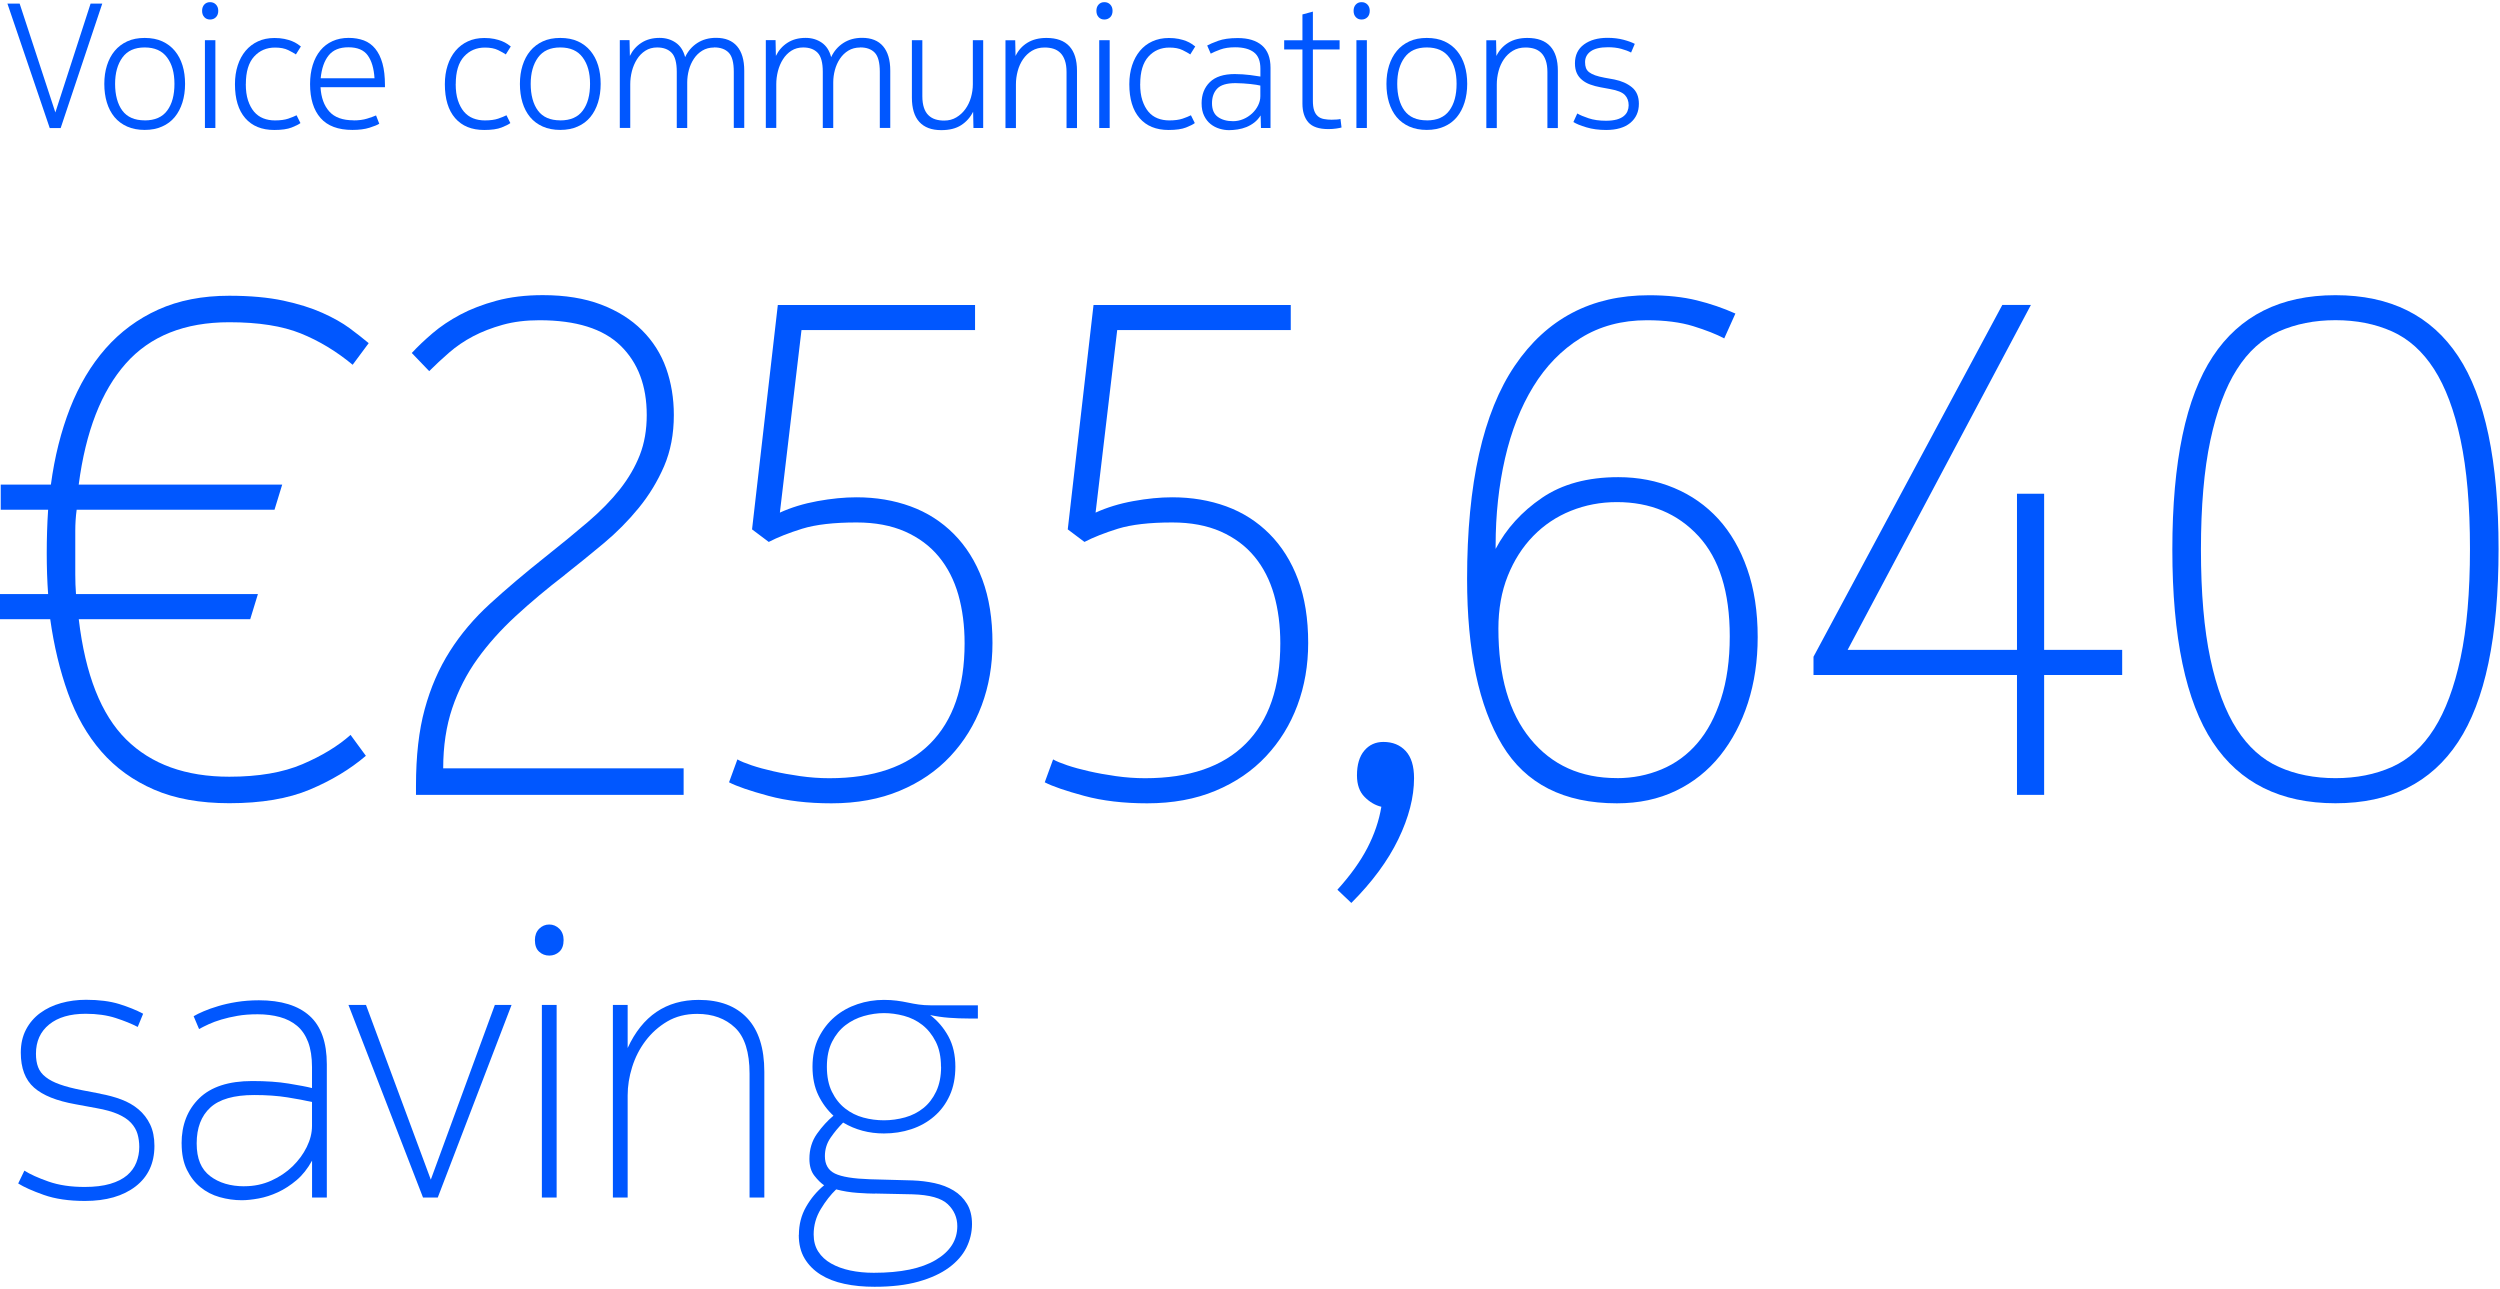 <svg width="452" height="233" viewBox="0 0 452 233" fill="none" xmlns="http://www.w3.org/2000/svg">
<path d="M10.01 20.329L16.38 0.649H18.49L10.97 23.149H8.99L1.34 0.649H3.55L10.01 20.329Z" fill="#0057FF"/>
<path d="M26.17 6.859C27.39 6.859 28.45 7.069 29.35 7.479C30.26 7.899 31.01 8.469 31.62 9.209C32.23 9.949 32.69 10.819 33 11.829C33.31 12.839 33.46 13.959 33.46 15.169C33.46 16.379 33.3 17.509 32.98 18.529C32.66 19.549 32.2 20.429 31.59 21.169C30.98 21.909 30.22 22.479 29.3 22.879C28.38 23.289 27.34 23.489 26.16 23.489C24.98 23.489 23.91 23.289 22.99 22.879C22.07 22.469 21.31 21.899 20.7 21.169C20.09 20.429 19.63 19.549 19.32 18.529C19.01 17.509 18.86 16.389 18.86 15.169C18.86 13.949 19.02 12.839 19.34 11.829C19.66 10.819 20.12 9.939 20.73 9.209C21.34 8.469 22.1 7.899 23 7.479C23.91 7.059 24.96 6.859 26.15 6.859H26.17ZM26.17 21.769C28 21.769 29.36 21.179 30.23 19.989C31.11 18.809 31.54 17.199 31.54 15.169C31.54 13.139 31.1 11.589 30.21 10.389C29.32 9.179 27.97 8.579 26.16 8.579C24.35 8.579 23.03 9.179 22.14 10.389C21.26 11.599 20.81 13.189 20.81 15.169C20.81 17.149 21.25 18.829 22.12 19.999C22.99 21.169 24.34 21.759 26.15 21.759L26.17 21.769Z" fill="#0057FF"/>
<path d="M36.54 1.96C36.54 1.49 36.67 1.11 36.94 0.82C37.21 0.53 37.55 0.39 37.98 0.39C38.41 0.39 38.76 0.53 39.04 0.82C39.32 1.11 39.46 1.49 39.46 1.96C39.46 2.43 39.32 2.84 39.04 3.11C38.76 3.39 38.41 3.53 37.98 3.53C37.55 3.53 37.21 3.39 36.94 3.1C36.67 2.81 36.54 2.43 36.54 1.96ZM37.05 7.27H38.94V23.14H37.05V7.27Z" fill="#0057FF"/>
<path d="M44.44 15.18C44.44 16.33 44.57 17.32 44.84 18.14C45.11 18.96 45.47 19.64 45.93 20.19C46.39 20.73 46.94 21.13 47.59 21.39C48.24 21.65 48.95 21.77 49.72 21.77C50.7 21.77 51.5 21.66 52.12 21.45C52.74 21.24 53.24 21.03 53.62 20.84L54.32 22.25C54.02 22.49 53.49 22.75 52.74 23.05C51.98 23.35 50.93 23.5 49.59 23.5C47.33 23.5 45.58 22.79 44.34 21.36C43.1 19.93 42.48 17.88 42.48 15.22C42.48 13.98 42.65 12.85 42.98 11.83C43.31 10.81 43.78 9.93 44.4 9.19C45.02 8.45 45.77 7.88 46.64 7.48C47.51 7.07 48.51 6.87 49.62 6.87C50.28 6.87 50.87 6.92 51.4 7.03C51.92 7.14 52.38 7.27 52.78 7.43C53.17 7.59 53.5 7.76 53.76 7.94C54.02 8.12 54.23 8.28 54.4 8.4L53.5 9.84C53.2 9.63 52.74 9.37 52.11 9.06C51.48 8.75 50.69 8.6 49.73 8.6C48.19 8.6 46.93 9.14 45.94 10.23C44.95 11.32 44.45 12.97 44.45 15.19L44.44 15.18Z" fill="#0057FF"/>
<path d="M63.9 21.77C64.86 21.77 65.68 21.66 66.36 21.45C67.04 21.24 67.59 21.05 67.99 20.87L68.57 22.37C68.25 22.58 67.66 22.82 66.81 23.09C65.96 23.36 64.92 23.49 63.71 23.49C61.13 23.49 59.21 22.77 57.95 21.33C56.69 19.89 56.06 17.85 56.06 15.2C56.06 13.94 56.22 12.79 56.54 11.76C56.86 10.73 57.32 9.85 57.92 9.12C58.52 8.39 59.25 7.83 60.11 7.44C60.97 7.05 61.95 6.85 63.04 6.85C64.06 6.85 64.98 7.01 65.79 7.31C66.6 7.62 67.29 8.12 67.85 8.81C68.41 9.5 68.85 10.39 69.15 11.47C69.45 12.55 69.6 13.85 69.6 15.39V15.77H57.95C58.06 17.63 58.58 19.09 59.53 20.15C60.48 21.22 61.94 21.75 63.9 21.75V21.77ZM67.71 14.15C67.6 12.38 67.2 11 66.49 10.02C65.79 9.04 64.62 8.55 63 8.55C61.38 8.55 60.21 9.04 59.42 10.02C58.63 11 58.15 12.38 57.98 14.15H67.71Z" fill="#0057FF"/>
<path d="M82.39 15.18C82.39 16.33 82.52 17.32 82.79 18.14C83.06 18.96 83.42 19.64 83.88 20.19C84.34 20.73 84.89 21.13 85.54 21.39C86.19 21.65 86.9 21.77 87.67 21.77C88.65 21.77 89.45 21.66 90.07 21.45C90.69 21.24 91.19 21.03 91.57 20.84L92.27 22.25C91.97 22.49 91.44 22.75 90.69 23.05C89.93 23.35 88.88 23.5 87.54 23.5C85.28 23.5 83.53 22.79 82.29 21.36C81.05 19.93 80.43 17.88 80.43 15.22C80.43 13.98 80.6 12.85 80.93 11.83C81.26 10.81 81.73 9.93 82.35 9.19C82.97 8.45 83.72 7.88 84.59 7.48C85.46 7.07 86.46 6.87 87.57 6.87C88.23 6.87 88.82 6.92 89.35 7.03C89.87 7.14 90.33 7.27 90.73 7.43C91.12 7.59 91.45 7.76 91.71 7.94C91.97 8.12 92.18 8.28 92.35 8.4L91.45 9.84C91.15 9.63 90.69 9.37 90.06 9.06C89.43 8.75 88.64 8.6 87.68 8.6C86.14 8.6 84.88 9.14 83.89 10.23C82.9 11.32 82.4 12.97 82.4 15.19L82.39 15.18Z" fill="#0057FF"/>
<path d="M101.31 6.859C102.53 6.859 103.59 7.069 104.49 7.479C105.4 7.899 106.15 8.469 106.76 9.209C107.37 9.949 107.83 10.819 108.14 11.829C108.45 12.839 108.6 13.959 108.6 15.169C108.6 16.379 108.44 17.509 108.12 18.529C107.8 19.549 107.34 20.429 106.73 21.169C106.12 21.909 105.36 22.479 104.44 22.879C103.52 23.289 102.48 23.489 101.3 23.489C100.12 23.489 99.05 23.289 98.13 22.879C97.21 22.469 96.45 21.899 95.84 21.169C95.23 20.429 94.77 19.549 94.46 18.529C94.15 17.509 94 16.389 94 15.169C94 13.949 94.16 12.839 94.48 11.829C94.8 10.819 95.26 9.939 95.87 9.209C96.48 8.469 97.24 7.899 98.14 7.479C99.05 7.059 100.1 6.859 101.29 6.859H101.31ZM101.31 21.769C103.14 21.769 104.5 21.179 105.37 19.989C106.25 18.809 106.68 17.199 106.68 15.169C106.68 13.139 106.24 11.589 105.35 10.389C104.46 9.179 103.11 8.579 101.3 8.579C99.49 8.579 98.17 9.179 97.28 10.389C96.4 11.599 95.95 13.189 95.95 15.169C95.95 17.149 96.39 18.829 97.26 19.999C98.13 21.169 99.48 21.759 101.29 21.759L101.31 21.769Z" fill="#0057FF"/>
<path d="M129.11 8.59C128.3 8.59 127.59 8.78 126.98 9.15C126.37 9.52 125.86 10.01 125.46 10.62C125.05 11.23 124.75 11.91 124.55 12.65C124.35 13.4 124.25 14.15 124.25 14.92V23.14H122.36V13C122.36 11.34 122.05 10.18 121.43 9.54C120.81 8.9 119.94 8.58 118.81 8.58C118 8.58 117.29 8.78 116.68 9.17C116.07 9.56 115.56 10.08 115.16 10.72C114.76 11.36 114.45 12.08 114.25 12.86C114.05 13.65 113.95 14.44 113.95 15.23V23.13H112.06V7.26H113.82L113.88 10.11C114.37 9.11 115.07 8.31 115.98 7.73C116.89 7.14 117.98 6.85 119.26 6.85C120.37 6.85 121.34 7.14 122.17 7.71C123 8.28 123.57 9.16 123.87 10.33C124.38 9.24 125.12 8.39 126.08 7.77C127.04 7.15 128.17 6.84 129.47 6.84C131.13 6.84 132.4 7.35 133.26 8.36C134.12 9.37 134.56 10.84 134.56 12.76V23.13H132.67V12.99C132.67 11.33 132.37 10.17 131.76 9.53C131.15 8.89 130.27 8.57 129.12 8.57L129.11 8.59Z" fill="#0057FF"/>
<path d="M155.51 8.59C154.7 8.59 153.99 8.78 153.38 9.15C152.77 9.52 152.27 10.01 151.86 10.62C151.45 11.23 151.15 11.91 150.95 12.65C150.75 13.4 150.65 14.15 150.65 14.92V23.14H148.76V13C148.76 11.34 148.45 10.18 147.83 9.54C147.21 8.9 146.34 8.58 145.21 8.58C144.4 8.58 143.69 8.78 143.08 9.17C142.47 9.56 141.96 10.08 141.56 10.72C141.15 11.36 140.85 12.08 140.65 12.86C140.45 13.65 140.35 14.44 140.35 15.23V23.13H138.46V7.26H140.22L140.28 10.11C140.77 9.11 141.47 8.31 142.38 7.73C143.29 7.14 144.38 6.85 145.66 6.85C146.77 6.85 147.74 7.14 148.57 7.71C149.4 8.28 149.97 9.16 150.27 10.33C150.78 9.24 151.52 8.39 152.48 7.77C153.44 7.15 154.57 6.84 155.87 6.84C157.53 6.84 158.8 7.35 159.66 8.36C160.52 9.37 160.96 10.84 160.96 12.76V23.13H159.07V12.99C159.07 11.33 158.77 10.17 158.16 9.53C157.55 8.89 156.67 8.57 155.52 8.57L155.51 8.59Z" fill="#0057FF"/>
<path d="M175.87 7.27H177.76V23.14H176L175.94 20.2C175.43 21.22 174.71 22.029 173.78 22.63C172.85 23.23 171.65 23.529 170.18 23.529C168.43 23.529 167.11 23.029 166.21 22.04C165.31 21.049 164.87 19.579 164.87 17.64V7.27H166.76V17.38C166.76 18.209 166.86 18.91 167.05 19.48C167.24 20.049 167.51 20.5 167.87 20.84C168.22 21.18 168.64 21.43 169.12 21.579C169.6 21.73 170.13 21.799 170.7 21.799C171.53 21.799 172.27 21.61 172.91 21.22C173.55 20.84 174.09 20.34 174.54 19.72C174.99 19.099 175.32 18.399 175.55 17.619C175.77 16.84 175.89 16.049 175.89 15.239V7.27H175.87Z" fill="#0057FF"/>
<path d="M183.55 7.269L183.61 10.119C184.1 9.099 184.82 8.299 185.77 7.719C186.72 7.139 187.87 6.859 189.21 6.859C191.04 6.859 192.42 7.359 193.34 8.359C194.26 9.359 194.72 10.839 194.72 12.779V23.149H192.83V13.039C192.83 12.209 192.73 11.499 192.53 10.929C192.33 10.349 192.05 9.889 191.7 9.549C191.35 9.209 190.93 8.959 190.45 8.809C189.97 8.659 189.44 8.589 188.87 8.589C187.99 8.589 187.23 8.789 186.58 9.179C185.93 9.569 185.39 10.089 184.96 10.719C184.53 11.349 184.21 12.059 184 12.849C183.79 13.639 183.68 14.439 183.68 15.249V23.149H181.79V7.279H183.55V7.269Z" fill="#0057FF"/>
<path d="M198.23 1.96C198.23 1.49 198.36 1.11 198.63 0.82C198.9 0.53 199.24 0.39 199.67 0.39C200.1 0.39 200.45 0.53 200.73 0.82C201.01 1.11 201.15 1.49 201.15 1.96C201.15 2.43 201.01 2.84 200.73 3.11C200.45 3.38 200.1 3.53 199.67 3.53C199.24 3.53 198.9 3.39 198.63 3.1C198.36 2.81 198.23 2.43 198.23 1.96ZM198.74 7.27H200.63V23.14H198.74V7.27Z" fill="#0057FF"/>
<path d="M206.14 15.18C206.14 16.33 206.27 17.32 206.54 18.14C206.81 18.96 207.17 19.64 207.63 20.19C208.09 20.74 208.64 21.13 209.29 21.39C209.94 21.65 210.65 21.77 211.42 21.77C212.4 21.77 213.2 21.66 213.82 21.45C214.44 21.24 214.94 21.03 215.32 20.84L216.02 22.25C215.72 22.49 215.19 22.75 214.44 23.05C213.68 23.35 212.63 23.5 211.29 23.5C209.03 23.5 207.28 22.79 206.04 21.36C204.8 19.93 204.18 17.88 204.18 15.22C204.18 13.98 204.35 12.85 204.68 11.83C205.01 10.81 205.49 9.93 206.1 9.19C206.72 8.45 207.46 7.88 208.34 7.48C209.22 7.08 210.21 6.87 211.32 6.87C211.98 6.87 212.57 6.92 213.1 7.03C213.63 7.14 214.08 7.27 214.48 7.43C214.87 7.59 215.2 7.76 215.46 7.94C215.72 8.12 215.93 8.28 216.1 8.4L215.2 9.84C214.9 9.63 214.44 9.37 213.81 9.06C213.18 8.75 212.39 8.6 211.43 8.6C209.89 8.6 208.63 9.14 207.64 10.23C206.65 11.32 206.15 12.97 206.15 15.19L206.14 15.18Z" fill="#0057FF"/>
<path d="M222.2 23.53C221.65 23.53 221.08 23.45 220.49 23.27C219.9 23.09 219.37 22.82 218.89 22.44C218.41 22.06 218.01 21.56 217.71 20.94C217.4 20.32 217.25 19.56 217.25 18.67C217.25 17.09 217.75 15.82 218.74 14.85C219.73 13.88 221.23 13.39 223.24 13.39C223.71 13.39 224.19 13.41 224.68 13.44C225.17 13.47 225.62 13.52 226.04 13.57C226.46 13.62 226.82 13.68 227.14 13.73C227.46 13.78 227.71 13.82 227.88 13.84V12.43C227.88 11.04 227.49 10.05 226.7 9.45C225.91 8.85 224.78 8.55 223.31 8.55C222.27 8.55 221.37 8.68 220.64 8.95C219.9 9.22 219.32 9.47 218.9 9.7L218.26 8.23C218.67 8 219.33 7.71 220.24 7.38C221.15 7.05 222.34 6.88 223.79 6.88C225.67 6.88 227.12 7.32 228.16 8.21C229.19 9.09 229.71 10.44 229.71 12.26V23.14H227.98L227.92 20.87C227.6 21.38 227.22 21.81 226.78 22.15C226.34 22.49 225.87 22.76 225.36 22.97C224.85 23.17 224.32 23.32 223.78 23.4C223.24 23.48 222.72 23.53 222.23 23.53H222.2ZM227.86 15.47C227.69 15.43 227.45 15.38 227.14 15.33C226.83 15.28 226.47 15.23 226.07 15.19C225.67 15.15 225.23 15.11 224.76 15.08C224.29 15.05 223.83 15.03 223.38 15.03C221.8 15.03 220.7 15.36 220.07 16.02C219.44 16.68 219.13 17.57 219.13 18.68C219.13 19.79 219.48 20.63 220.19 21.14C220.89 21.65 221.81 21.91 222.94 21.91C223.58 21.91 224.2 21.78 224.8 21.53C225.4 21.28 225.92 20.93 226.38 20.51C226.84 20.08 227.2 19.6 227.47 19.05C227.74 18.5 227.87 17.95 227.87 17.37V15.48L227.86 15.47Z" fill="#0057FF"/>
<path d="M240.86 21.64C241.16 21.64 241.44 21.63 241.69 21.61C241.95 21.59 242.17 21.56 242.36 21.51L242.55 23.05C242.34 23.11 242.02 23.18 241.59 23.24C241.16 23.3 240.69 23.34 240.18 23.34C238.47 23.34 237.26 22.93 236.55 22.12C235.84 21.31 235.48 20.18 235.48 18.73V8.94H232.18V7.28H235.48V2.61L237.37 2.1V7.28H242.2V8.94H237.37V18.19C237.37 18.92 237.44 19.5 237.59 19.95C237.74 20.4 237.96 20.75 238.26 21.01C238.56 21.27 238.93 21.44 239.36 21.52C239.8 21.6 240.29 21.65 240.85 21.65L240.86 21.64Z" fill="#0057FF"/>
<path d="M244.73 1.96C244.73 1.49 244.86 1.11 245.13 0.82C245.4 0.53 245.74 0.39 246.17 0.39C246.6 0.39 246.95 0.53 247.23 0.82C247.51 1.11 247.65 1.49 247.65 1.96C247.65 2.43 247.51 2.84 247.23 3.11C246.95 3.39 246.6 3.53 246.17 3.53C245.74 3.53 245.4 3.39 245.13 3.1C244.86 2.81 244.73 2.43 244.73 1.96ZM245.24 7.27H247.13V23.14H245.24V7.27Z" fill="#0057FF"/>
<path d="M257.98 6.859C259.2 6.859 260.26 7.069 261.16 7.479C262.07 7.899 262.82 8.469 263.43 9.209C264.04 9.949 264.5 10.819 264.81 11.829C265.12 12.839 265.27 13.959 265.27 15.169C265.27 16.379 265.11 17.509 264.79 18.529C264.47 19.549 264.01 20.429 263.4 21.169C262.79 21.909 262.03 22.479 261.11 22.879C260.19 23.279 259.15 23.489 257.97 23.489C256.79 23.489 255.72 23.289 254.8 22.879C253.88 22.469 253.12 21.899 252.51 21.169C251.9 20.429 251.44 19.549 251.13 18.529C250.82 17.509 250.67 16.389 250.67 15.169C250.67 13.949 250.83 12.839 251.15 11.829C251.47 10.819 251.93 9.939 252.54 9.209C253.15 8.469 253.91 7.899 254.81 7.479C255.72 7.059 256.77 6.859 257.96 6.859H257.98ZM257.98 21.769C259.81 21.769 261.17 21.179 262.04 19.989C262.91 18.809 263.35 17.199 263.35 15.169C263.35 13.139 262.91 11.589 262.02 10.389C261.14 9.179 259.79 8.579 257.97 8.579C256.15 8.579 254.84 9.179 253.95 10.389C253.06 11.599 252.62 13.189 252.62 15.169C252.62 17.149 253.06 18.829 253.93 19.999C254.8 21.169 256.15 21.759 257.96 21.759L257.98 21.769Z" fill="#0057FF"/>
<path d="M270.49 7.269L270.55 10.119C271.04 9.099 271.76 8.299 272.71 7.719C273.66 7.139 274.81 6.859 276.15 6.859C277.98 6.859 279.36 7.359 280.28 8.359C281.2 9.359 281.66 10.839 281.66 12.779V23.149H279.77V13.039C279.77 12.209 279.67 11.499 279.47 10.929C279.27 10.349 278.99 9.889 278.64 9.549C278.29 9.209 277.87 8.959 277.39 8.809C276.91 8.659 276.38 8.589 275.81 8.589C274.93 8.589 274.17 8.789 273.52 9.179C272.87 9.569 272.33 10.089 271.9 10.719C271.47 11.349 271.15 12.059 270.94 12.849C270.73 13.639 270.62 14.439 270.62 15.249V23.149H268.73V7.279H270.49V7.269Z" fill="#0057FF"/>
<path d="M285.18 20.52C285.65 20.8 286.33 21.09 287.21 21.38C288.09 21.68 289.15 21.83 290.36 21.83C291.13 21.83 291.77 21.75 292.3 21.61C292.82 21.46 293.24 21.26 293.56 21C293.88 20.74 294.11 20.45 294.25 20.1C294.39 19.76 294.46 19.41 294.46 19.04C294.46 18.27 294.23 17.65 293.77 17.17C293.31 16.69 292.42 16.33 291.1 16.1L289.37 15.78C288.69 15.65 288.07 15.49 287.51 15.28C286.96 15.08 286.47 14.81 286.05 14.46C285.63 14.12 285.31 13.71 285.09 13.23C284.87 12.75 284.75 12.16 284.75 11.45C284.75 9.98 285.29 8.84 286.38 8.04C287.47 7.24 288.89 6.84 290.64 6.84C291.71 6.84 292.67 6.96 293.54 7.19C294.4 7.42 295.08 7.67 295.57 7.93L294.9 9.5C294.41 9.24 293.82 9.02 293.12 8.83C292.43 8.64 291.63 8.54 290.74 8.54C289.33 8.54 288.29 8.79 287.6 9.28C286.92 9.77 286.58 10.42 286.58 11.23C286.58 11.64 286.63 11.99 286.74 12.29C286.85 12.59 287.04 12.84 287.32 13.06C287.6 13.27 287.96 13.46 288.41 13.62C288.86 13.78 289.42 13.92 290.11 14.05L291.87 14.37C293.15 14.63 294.21 15.09 295.05 15.78C295.89 16.46 296.31 17.46 296.31 18.76C296.31 20.21 295.79 21.36 294.76 22.22C293.73 23.07 292.27 23.5 290.39 23.5C289.07 23.5 287.87 23.34 286.81 23.02C285.74 22.7 284.96 22.38 284.47 22.06L285.17 20.52H285.18Z" fill="#0057FF"/>
<path d="M18.16 197.761C19.47 198.001 20.72 198.331 21.92 198.781C23.12 199.231 24.15 199.821 25.04 200.571C25.93 201.321 26.63 202.231 27.15 203.311C27.66 204.391 27.92 205.671 27.92 207.171C27.92 210.311 26.78 212.751 24.52 214.501C22.25 216.251 19.2 217.131 15.36 217.131C12.46 217.131 9.98 216.771 7.92 216.041C5.86 215.311 4.32 214.621 3.29 213.971L4.41 211.651C5.44 212.311 6.89 212.961 8.76 213.621C10.63 214.281 12.81 214.601 15.29 214.601C17.12 214.601 18.66 214.411 19.92 214.041C21.18 213.671 22.2 213.151 22.97 212.501C23.74 211.841 24.3 211.071 24.65 210.181C25 209.291 25.18 208.351 25.18 207.371C25.18 206.531 25.07 205.741 24.86 205.021C24.65 204.301 24.26 203.631 23.7 203.021C23.14 202.411 22.35 201.891 21.35 201.441C20.34 201.001 19.05 200.631 17.45 200.351L13.66 199.651C10.24 199.041 7.74 198.041 6.15 196.631C4.56 195.231 3.76 193.121 3.76 190.311C3.76 188.721 4.08 187.331 4.71 186.131C5.34 184.931 6.2 183.941 7.27 183.151C8.35 182.361 9.6 181.761 11.03 181.361C12.46 180.961 13.97 180.761 15.56 180.761C17.9 180.761 19.9 181.021 21.56 181.531C23.22 182.051 24.66 182.631 25.88 183.281L24.9 185.671C23.82 185.111 22.5 184.571 20.93 184.061C19.36 183.551 17.55 183.291 15.49 183.291C12.68 183.291 10.48 183.931 8.89 185.221C7.3 186.511 6.5 188.271 6.5 190.521C6.5 191.461 6.63 192.261 6.89 192.941C7.15 193.621 7.6 194.221 8.26 194.731C8.92 195.251 9.77 195.691 10.82 196.061C11.87 196.441 13.22 196.791 14.86 197.111L18.16 197.741V197.761Z" fill="#0057FF"/>
<path d="M32.83 206.751C32.83 203.381 33.89 200.661 36.02 198.571C38.15 196.491 41.34 195.451 45.6 195.451C48.13 195.451 50.33 195.601 52.2 195.911C54.07 196.221 55.48 196.481 56.41 196.721V192.921C56.41 191.131 56.17 189.631 55.71 188.401C55.24 187.181 54.58 186.201 53.71 185.471C52.84 184.741 51.8 184.211 50.59 183.881C49.37 183.551 48.04 183.381 46.59 183.381C45.23 183.381 44.02 183.471 42.94 183.661C41.86 183.851 40.89 184.071 40.03 184.331C39.16 184.591 38.4 184.871 37.75 185.171C37.09 185.471 36.51 185.771 35.99 186.051L35.01 183.731C35.48 183.451 36.09 183.151 36.84 182.831C37.59 182.511 38.45 182.201 39.44 181.911C40.42 181.611 41.53 181.361 42.77 181.161C44.01 180.961 45.35 180.851 46.81 180.851C50.83 180.851 53.89 181.791 55.97 183.661C58.05 185.531 59.09 188.461 59.09 192.431V216.511H56.42V209.841C55.62 211.291 54.69 212.471 53.61 213.381C52.53 214.291 51.41 215.021 50.24 215.561C49.07 216.101 47.91 216.471 46.77 216.681C45.62 216.891 44.6 217.001 43.72 217.001C42.36 217.001 41.03 216.811 39.72 216.441C38.41 216.071 37.25 215.471 36.25 214.651C35.24 213.831 34.42 212.781 33.79 211.491C33.16 210.201 32.84 208.621 32.84 206.751H32.83ZM44.2 214.471C45.93 214.471 47.55 214.131 49.04 213.461C50.54 212.781 51.82 211.921 52.9 210.871C53.98 209.821 54.83 208.661 55.46 207.381C56.09 206.101 56.41 204.831 56.41 203.571V199.241C55.19 198.961 53.71 198.681 51.95 198.401C50.19 198.121 48.2 197.981 45.95 197.981C42.3 197.981 39.66 198.741 38.02 200.251C36.38 201.761 35.56 203.921 35.56 206.721C35.56 209.521 36.37 211.391 37.98 212.631C39.59 213.861 41.66 214.481 44.19 214.481L44.2 214.471Z" fill="#0057FF"/>
<path d="M66.17 181.69L77.89 213.28L89.47 181.69H92.49L79.15 216.51H76.48L63 181.69H66.16H66.17Z" fill="#0057FF"/>
<path d="M99.3 172.77C98.6 172.77 97.99 172.54 97.48 172.07C96.96 171.6 96.71 170.9 96.71 169.96C96.71 169.12 96.97 168.44 97.48 167.92C97.99 167.41 98.6 167.15 99.3 167.15C100 167.15 100.61 167.41 101.13 167.92C101.64 168.43 101.9 169.11 101.9 169.96C101.9 170.9 101.64 171.6 101.13 172.07C100.61 172.54 100.01 172.77 99.3 172.77ZM97.97 181.69H100.64V216.51H97.97V181.69Z" fill="#0057FF"/>
<path d="M113.48 189.48C116.15 183.68 120.43 180.78 126.33 180.78C130.12 180.78 133.04 181.88 135.1 184.08C137.16 186.28 138.19 189.51 138.19 193.77V216.51H135.52V194.12C135.52 190.24 134.64 187.46 132.89 185.8C131.14 184.14 128.85 183.31 126.05 183.31C123.99 183.31 122.19 183.77 120.64 184.68C119.1 185.59 117.79 186.76 116.71 188.19C115.63 189.62 114.83 191.2 114.29 192.93C113.75 194.66 113.48 196.37 113.48 198.05V216.51H110.81V181.69H113.48V189.48Z" fill="#0057FF"/>
<path d="M144.44 223.27C144.44 221.4 144.87 219.71 145.74 218.19C146.61 216.67 147.69 215.38 149 214.3C148.44 213.92 147.85 213.35 147.25 212.58C146.64 211.81 146.34 210.79 146.34 209.52C146.34 207.79 146.8 206.27 147.71 204.99C148.62 203.7 149.62 202.61 150.69 201.72C149.57 200.69 148.65 199.45 147.95 198C147.25 196.55 146.9 194.84 146.9 192.87C146.9 190.9 147.27 189.1 148.02 187.6C148.77 186.1 149.74 184.85 150.93 183.84C152.12 182.83 153.49 182.07 155.04 181.55C156.58 181.03 158.17 180.78 159.81 180.78C160.65 180.78 161.42 180.83 162.13 180.92C162.83 181.01 163.51 181.13 164.17 181.27C164.82 181.41 165.48 181.53 166.13 181.62C166.79 181.71 167.49 181.76 168.24 181.76H176.8V184.15H175.33C173.97 184.15 172.71 184.1 171.54 184.01C170.37 183.92 169.25 183.75 168.17 183.52C169.53 184.55 170.63 185.84 171.47 187.38C172.31 188.92 172.73 190.75 172.73 192.86C172.73 194.82 172.39 196.56 171.71 198.05C171.03 199.55 170.1 200.81 168.9 201.84C167.71 202.87 166.33 203.64 164.76 204.16C163.19 204.68 161.54 204.93 159.81 204.93C157.1 204.93 154.64 204.27 152.44 202.96C151.6 203.8 150.84 204.72 150.16 205.71C149.48 206.7 149.14 207.81 149.14 209.03C149.14 210.54 149.75 211.59 150.96 212.18C152.18 212.77 154.28 213.11 157.28 213.21L165 213.42C166.36 213.47 167.68 213.63 168.97 213.91C170.26 214.19 171.4 214.63 172.41 215.24C173.42 215.85 174.22 216.65 174.83 217.65C175.44 218.65 175.74 219.88 175.74 221.32C175.74 222.76 175.4 224.23 174.72 225.59C174.04 226.94 172.99 228.14 171.56 229.19C170.13 230.24 168.31 231.08 166.08 231.71C163.86 232.34 161.2 232.65 158.11 232.65C156.15 232.65 154.33 232.48 152.67 232.12C151.01 231.77 149.57 231.21 148.35 230.44C147.13 229.67 146.17 228.7 145.47 227.53C144.77 226.36 144.42 224.94 144.42 223.26L144.44 223.27ZM158.2 215.81C157.4 215.81 156.35 215.76 155.04 215.67C153.73 215.58 152.44 215.37 151.18 215.04C150.2 215.98 149.27 217.16 148.41 218.58C147.54 220.01 147.11 221.54 147.11 223.18C147.11 224.4 147.39 225.44 147.95 226.3C148.51 227.17 149.28 227.88 150.27 228.44C151.26 229 152.4 229.42 153.71 229.7C155.02 229.98 156.45 230.12 157.99 230.12C162.86 230.12 166.59 229.35 169.19 227.8C171.79 226.26 173.08 224.22 173.08 221.69C173.08 220.15 172.51 218.82 171.36 217.72C170.21 216.62 168.07 216.02 164.94 215.93L158.2 215.79V215.81ZM170.13 192.86C170.13 191.08 169.81 189.57 169.18 188.33C168.55 187.09 167.74 186.08 166.76 185.31C165.78 184.54 164.66 183.99 163.43 183.66C162.19 183.33 160.98 183.17 159.82 183.17C158.66 183.17 157.39 183.35 156.17 183.7C154.95 184.05 153.85 184.6 152.87 185.35C151.89 186.1 151.08 187.09 150.45 188.33C149.82 189.57 149.5 191.08 149.5 192.86C149.5 194.64 149.8 196.15 150.41 197.39C151.02 198.63 151.81 199.64 152.8 200.41C153.78 201.18 154.88 201.73 156.1 202.06C157.32 202.39 158.56 202.55 159.82 202.55C161.08 202.55 162.4 202.37 163.65 202.02C164.89 201.67 165.99 201.11 166.95 200.34C167.91 199.57 168.68 198.56 169.27 197.32C169.85 196.08 170.15 194.59 170.15 192.86H170.13Z" fill="#0057FF"/>
<path d="M13.86 92.171C13.69 93.421 13.61 94.691 13.61 95.981V103.851C13.61 105.061 13.65 106.251 13.74 107.411H46.63L45.24 111.951H14.24C15.42 121.951 18.27 129.191 22.81 133.691C27.35 138.181 33.56 140.431 41.46 140.431C46.75 140.431 51.16 139.671 54.69 138.161C58.22 136.651 61.12 134.881 63.38 132.871L66.15 136.651C63.29 139.091 59.91 141.121 56.01 142.761C52.1 144.401 47.25 145.221 41.46 145.221C36.17 145.221 31.63 144.401 27.85 142.761C24.07 141.121 20.9 138.831 18.34 135.891C15.78 132.951 13.76 129.421 12.29 125.311C10.82 121.201 9.75 116.741 9.08 111.951H0V107.411H8.7C8.62 106.241 8.55 105.041 8.51 103.791C8.47 102.541 8.45 101.291 8.45 100.041C8.45 98.711 8.47 97.401 8.51 96.101C8.55 94.811 8.61 93.501 8.7 92.161H0.13V87.621H9.2C9.87 82.601 11.03 78.001 12.66 73.811C14.3 69.631 16.44 66.031 19.09 63.011C21.74 60.001 24.91 57.651 28.6 55.981C32.3 54.311 36.58 53.471 41.45 53.471C45.23 53.471 48.49 53.771 51.22 54.351C53.95 54.941 56.3 55.671 58.28 56.561C60.25 57.441 61.89 58.371 63.2 59.331C64.5 60.301 65.66 61.201 66.66 62.041L63.76 65.951C60.82 63.511 57.69 61.621 54.37 60.281C51.05 58.941 46.75 58.261 41.45 58.261C33.39 58.261 27.15 60.751 22.74 65.731C18.33 70.711 15.49 78.001 14.23 87.621H51.02L49.63 92.161H13.86V92.171Z" fill="#0057FF"/>
<path d="M102.19 103.89C98.91 106.41 95.93 108.91 93.24 111.39C90.55 113.87 88.24 116.45 86.31 119.14C84.38 121.83 82.86 124.79 81.77 128.02C80.68 131.25 80.13 134.89 80.13 138.92H123.6V143.71H75.21V142.07C75.21 136.69 75.73 132.07 76.79 128.21C77.84 124.35 79.35 120.86 81.33 117.75C83.3 114.64 85.74 111.76 88.64 109.12C91.54 106.47 94.83 103.68 98.53 100.74C101.39 98.47 103.97 96.35 106.28 94.38C108.59 92.41 110.52 90.43 112.08 88.46C113.63 86.49 114.83 84.43 115.67 82.29C116.51 80.15 116.93 77.73 116.93 75.04C116.93 69.75 115.35 65.57 112.2 62.5C109.05 59.43 104.16 57.9 97.52 57.9C95.08 57.9 92.88 58.17 90.9 58.72C88.93 59.27 87.14 59.96 85.54 60.8C83.94 61.64 82.49 62.63 81.19 63.76C79.89 64.89 78.69 66.01 77.6 67.1L74.45 63.82C75.54 62.64 76.8 61.45 78.23 60.23C79.66 59.01 81.32 57.9 83.21 56.89C85.1 55.88 87.28 55.04 89.76 54.37C92.24 53.7 95.03 53.36 98.14 53.36C102.17 53.36 105.68 53.93 108.66 55.06C111.64 56.19 114.12 57.75 116.09 59.72C118.06 61.69 119.51 63.98 120.44 66.59C121.36 69.19 121.83 72.01 121.83 75.03C121.83 78.48 121.24 81.56 120.07 84.29C118.89 87.02 117.36 89.54 115.47 91.85C113.58 94.16 111.48 96.28 109.17 98.21C106.86 100.14 104.53 102.03 102.18 103.88L102.19 103.89Z" fill="#0057FF"/>
<path d="M141 92.681C143.02 91.761 145.28 91.061 147.8 90.601C150.32 90.141 152.67 89.911 154.86 89.911C158.39 89.911 161.64 90.461 164.63 91.551C167.61 92.641 170.22 94.301 172.44 96.531C174.66 98.761 176.39 101.511 177.61 104.781C178.83 108.061 179.44 111.881 179.44 116.251C179.44 120.281 178.79 124.041 177.49 127.531C176.19 131.021 174.3 134.081 171.82 136.731C169.34 139.381 166.3 141.461 162.68 142.971C159.07 144.481 154.95 145.241 150.33 145.241C146.05 145.241 142.24 144.791 138.93 143.891C135.61 142.991 133.24 142.181 131.81 141.441L133.32 137.301C133.91 137.641 134.77 137.991 135.9 138.371C137.03 138.751 138.34 139.111 139.81 139.441C141.28 139.781 142.9 140.071 144.66 140.321C146.42 140.571 148.19 140.701 149.95 140.701C157.93 140.701 164 138.621 168.16 134.451C172.32 130.281 174.4 124.241 174.4 116.321C174.4 113.121 174.02 110.191 173.27 107.541C172.51 104.891 171.34 102.591 169.74 100.651C168.14 98.711 166.11 97.201 163.63 96.101C161.15 95.011 158.23 94.461 154.87 94.461C150.75 94.461 147.48 94.841 145.04 95.591C142.6 96.351 140.59 97.151 138.99 97.981L135.97 95.711L140.63 55.141H176.29V59.681H144.91L141 92.691V92.681Z" fill="#0057FF"/>
<path d="M198.08 92.681C200.1 91.761 202.36 91.061 204.88 90.601C207.4 90.141 209.75 89.911 211.94 89.911C215.47 89.911 218.72 90.461 221.71 91.551C224.69 92.641 227.3 94.301 229.52 96.531C231.74 98.761 233.47 101.511 234.69 104.781C235.91 108.061 236.52 111.881 236.52 116.251C236.52 120.281 235.87 124.041 234.57 127.531C233.27 131.021 231.38 134.081 228.9 136.731C226.42 139.381 223.38 141.461 219.76 142.971C216.15 144.481 212.03 145.241 207.41 145.241C203.13 145.241 199.32 144.791 196.01 143.891C192.69 142.991 190.32 142.181 188.89 141.441L190.4 137.301C190.99 137.641 191.85 137.991 192.98 138.371C194.11 138.751 195.42 139.111 196.89 139.441C198.36 139.781 199.98 140.071 201.74 140.321C203.5 140.571 205.27 140.701 207.03 140.701C215.01 140.701 221.08 138.621 225.24 134.451C229.4 130.281 231.48 124.241 231.48 116.321C231.48 113.121 231.1 110.191 230.35 107.541C229.59 104.891 228.42 102.591 226.82 100.651C225.22 98.711 223.19 97.201 220.71 96.101C218.23 95.011 215.31 94.461 211.95 94.461C207.83 94.461 204.56 94.841 202.12 95.591C199.68 96.351 197.67 97.151 196.07 97.981L193.05 95.711L197.71 55.141H233.37V59.681H201.99L198.08 92.691V92.681Z" fill="#0057FF"/>
<path d="M241.81 160.851C244.16 158.251 245.97 155.731 247.23 153.291C248.49 150.851 249.33 148.381 249.75 145.861C248.66 145.611 247.65 145.021 246.73 144.101C245.81 143.181 245.34 141.881 245.34 140.191C245.34 138.261 245.78 136.771 246.66 135.721C247.54 134.671 248.7 134.141 250.12 134.141C251.8 134.141 253.14 134.691 254.15 135.781C255.16 136.871 255.66 138.511 255.66 140.691C255.66 144.131 254.71 147.811 252.82 151.721C250.93 155.631 248.1 159.471 244.32 163.251L241.8 160.861L241.81 160.851Z" fill="#0057FF"/>
<path d="M311.74 61.18C310.31 60.42 308.44 59.69 306.13 58.97C303.82 58.26 301.03 57.9 297.75 57.9C293.21 57.9 289.22 58.98 285.78 61.12C282.33 63.27 279.48 66.2 277.21 69.91C274.94 73.62 273.24 77.93 272.11 82.87C270.98 87.81 270.41 93.05 270.41 98.61V99.24C272.34 95.58 275.14 92.5 278.79 90.01C282.44 87.52 287.04 86.27 292.59 86.27C296.2 86.27 299.56 86.92 302.67 88.22C305.78 89.52 308.44 91.39 310.67 93.82C312.89 96.25 314.64 99.27 315.9 102.87C317.16 106.47 317.79 110.58 317.79 115.19C317.79 119.47 317.2 123.43 316.03 127.07C314.85 130.72 313.17 133.9 310.99 136.63C308.8 139.35 306.14 141.47 302.99 142.98C299.84 144.49 296.29 145.24 292.34 145.24C282.76 145.24 275.85 141.73 271.61 134.72C267.37 127.71 265.25 117.69 265.25 104.67C265.25 87.45 268.13 74.6 273.88 66.11C279.63 57.63 287.72 53.38 298.14 53.38C301.42 53.38 304.29 53.69 306.77 54.3C309.25 54.91 311.58 55.71 313.76 56.69L311.74 61.19V61.18ZM292.33 140.69C295.18 140.69 297.87 140.16 300.39 139.11C302.91 138.06 305.07 136.48 306.88 134.37C308.69 132.27 310.11 129.59 311.16 126.35C312.21 123.11 312.74 119.34 312.74 115.04C312.74 107.04 310.85 101 307.07 96.91C303.29 92.83 298.37 90.78 292.33 90.78C289.39 90.78 286.62 91.31 284.01 92.36C281.4 93.41 279.14 94.93 277.21 96.91C275.28 98.89 273.74 101.29 272.61 104.11C271.48 106.93 270.91 110.11 270.91 113.65C270.91 122.24 272.84 128.9 276.71 133.61C280.57 138.33 285.78 140.68 292.33 140.68V140.69Z" fill="#0057FF"/>
<path d="M327.87 118.76L362.02 55.13H367.19L334.05 117.5H364.67V89.27H369.58V117.5H383.69V122.04H369.58V143.71H364.67V122.04H327.88V118.76H327.87Z" fill="#0057FF"/>
<path d="M392.76 99.36C392.76 83.48 395.2 71.85 400.07 64.46C404.94 57.07 412.33 53.37 422.25 53.37C432.17 53.37 439.55 57.05 444.43 64.4C449.3 71.75 451.74 83.36 451.74 99.24C451.74 115.12 449.3 126.75 444.43 134.14C439.56 141.53 432.16 145.23 422.25 145.23C412.34 145.23 404.94 141.56 400.07 134.2C395.2 126.85 392.76 115.24 392.76 99.36ZM397.93 99.36C397.93 107.2 398.5 113.77 399.63 119.08C400.76 124.39 402.36 128.64 404.42 131.85C406.48 135.05 409.02 137.33 412.04 138.67C415.06 140.02 418.47 140.69 422.25 140.69C426.03 140.69 429.43 140.02 432.46 138.67C435.48 137.32 438.02 135.03 440.08 131.78C442.14 128.54 443.73 124.26 444.87 118.95C446 113.64 446.57 107.07 446.57 99.23C446.57 91.39 446 84.82 444.87 79.51C443.74 74.2 442.14 69.95 440.08 66.74C438.02 63.54 435.48 61.26 432.46 59.91C429.44 58.56 426.03 57.89 422.25 57.89C418.47 57.89 415.07 58.57 412.04 59.91C409.02 61.26 406.47 63.55 404.42 66.8C402.36 70.04 400.77 74.32 399.63 79.63C398.5 84.94 397.93 91.51 397.93 99.35V99.36Z" fill="#0057FF"/>
</svg>

